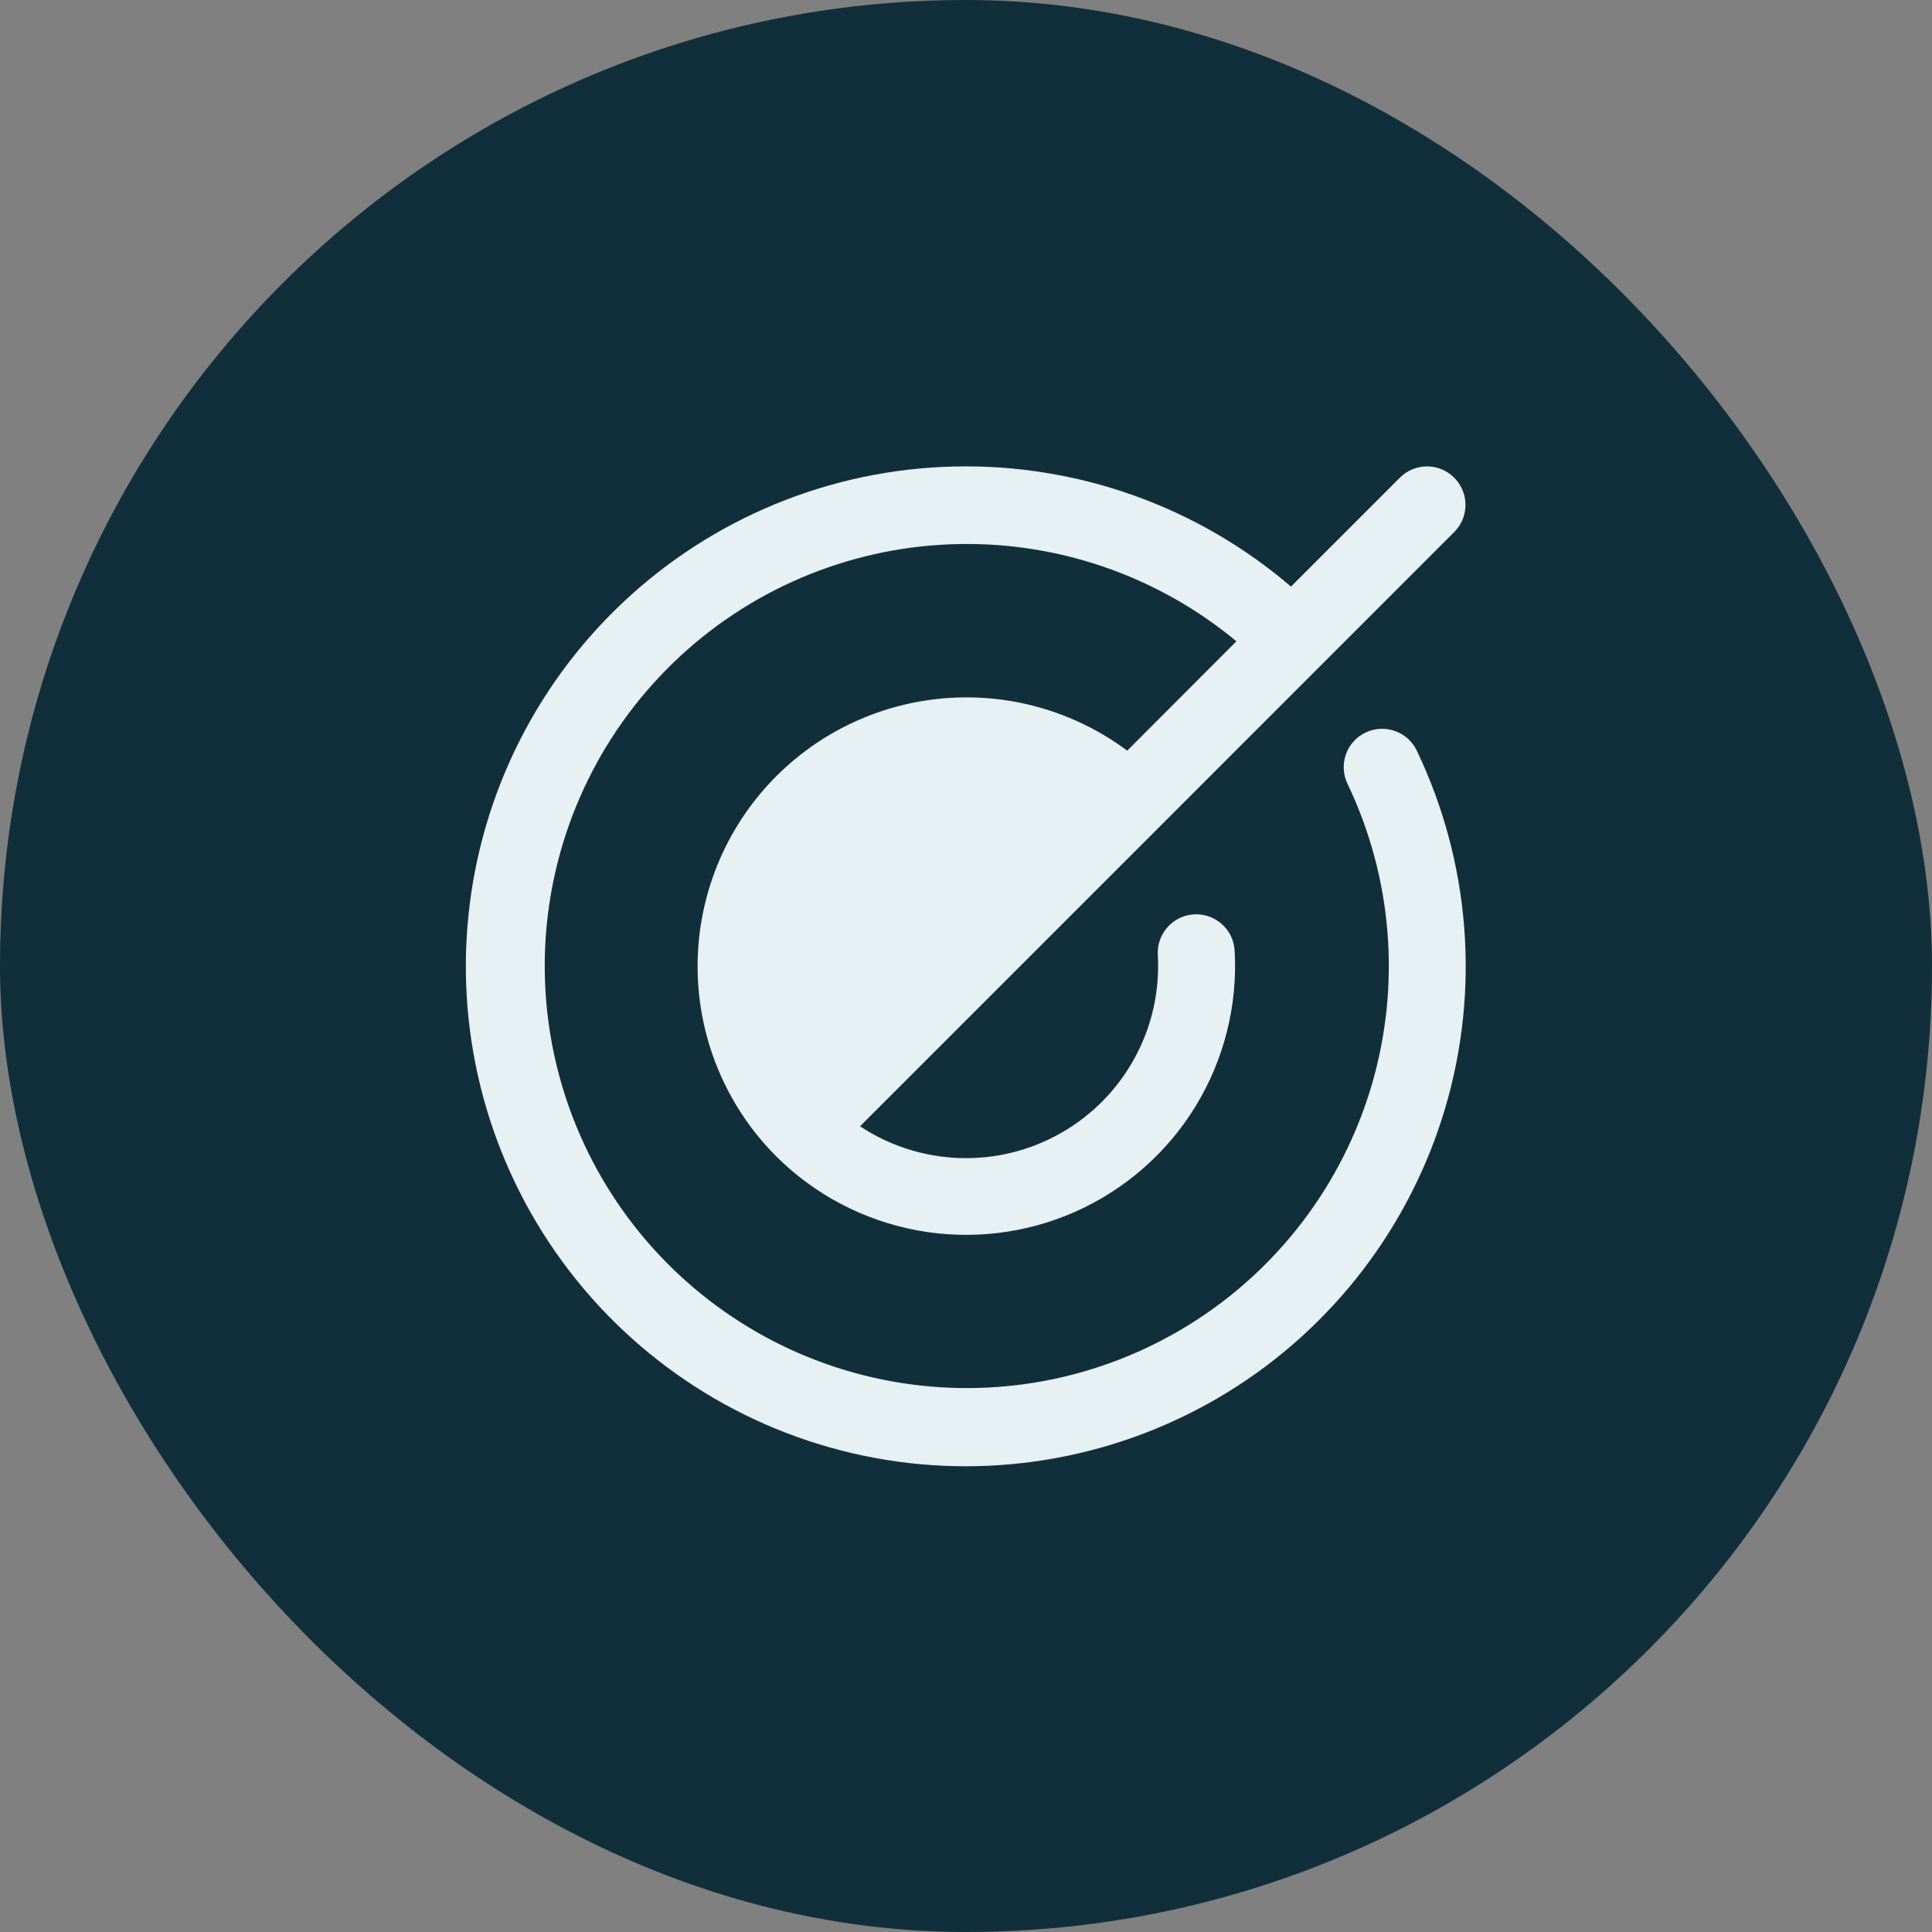 <svg xmlns="http://www.w3.org/2000/svg" fill="none" viewBox="0 0 44 44" height="44" width="44">
<rect x="0" y="0" width="44" height="44" fill="#808080" stroke="none"/>
<g clip-path="url(#clip0_269_422)">
<rect fill="#112F3B" rx="22" height="44" width="44"></rect>
<path fill="#E7F0F2" d="M32.267 17.096C33.481 19.635 33.712 22.534 32.914 25.234C32.116 27.933 30.347 30.241 27.948 31.713C25.548 33.185 22.688 33.715 19.921 33.203C17.153 32.69 14.673 31.17 12.96 28.936C11.247 26.703 10.422 23.914 10.645 21.108C10.867 18.302 12.12 15.678 14.164 13.742C16.207 11.806 18.895 10.695 21.709 10.625C24.523 10.554 27.264 11.528 29.401 13.359L31.881 10.879C32.045 10.714 32.268 10.622 32.5 10.622C32.732 10.622 32.955 10.714 33.119 10.879C33.283 11.043 33.376 11.266 33.376 11.498C33.376 11.73 33.283 11.953 33.119 12.117L26.331 18.906L22.207 23.03L19.587 25.65C20.264 26.098 21.053 26.348 21.864 26.374C22.676 26.399 23.479 26.198 24.182 25.793C24.886 25.388 25.463 24.795 25.849 24.081C26.236 23.367 26.415 22.559 26.368 21.748C26.355 21.516 26.435 21.289 26.59 21.115C26.745 20.942 26.962 20.837 27.194 20.824C27.426 20.811 27.654 20.891 27.827 21.046C28.001 21.201 28.105 21.418 28.118 21.65C28.189 22.889 27.881 24.12 27.237 25.18C26.592 26.241 25.64 27.08 24.508 27.588C23.375 28.095 22.115 28.247 20.895 28.022C19.674 27.797 18.551 27.207 17.673 26.33C16.581 25.234 15.945 23.766 15.891 22.221C15.837 20.675 16.37 19.166 17.382 17.997C18.395 16.828 19.812 16.085 21.35 15.918C22.888 15.751 24.431 16.172 25.672 17.096L28.158 14.605C26.334 13.091 24.016 12.304 21.647 12.396C19.279 12.487 17.028 13.45 15.326 15.1C13.625 16.75 12.593 18.97 12.429 21.335C12.265 23.699 12.98 26.041 14.437 27.91C15.895 29.779 17.991 31.044 20.324 31.462C22.657 31.88 25.062 31.421 27.077 30.173C29.092 28.925 30.576 26.977 31.242 24.703C31.908 22.428 31.711 19.988 30.688 17.85C30.587 17.641 30.575 17.4 30.652 17.181C30.729 16.962 30.89 16.783 31.1 16.683C31.309 16.583 31.55 16.57 31.769 16.648C31.988 16.725 32.167 16.886 32.267 17.096Z"></path>
</g>
<defs>
<clipPath id="clip0_269_422">
<rect fill="white" height="44" width="44"></rect>
</clipPath>
</defs>
</svg>
